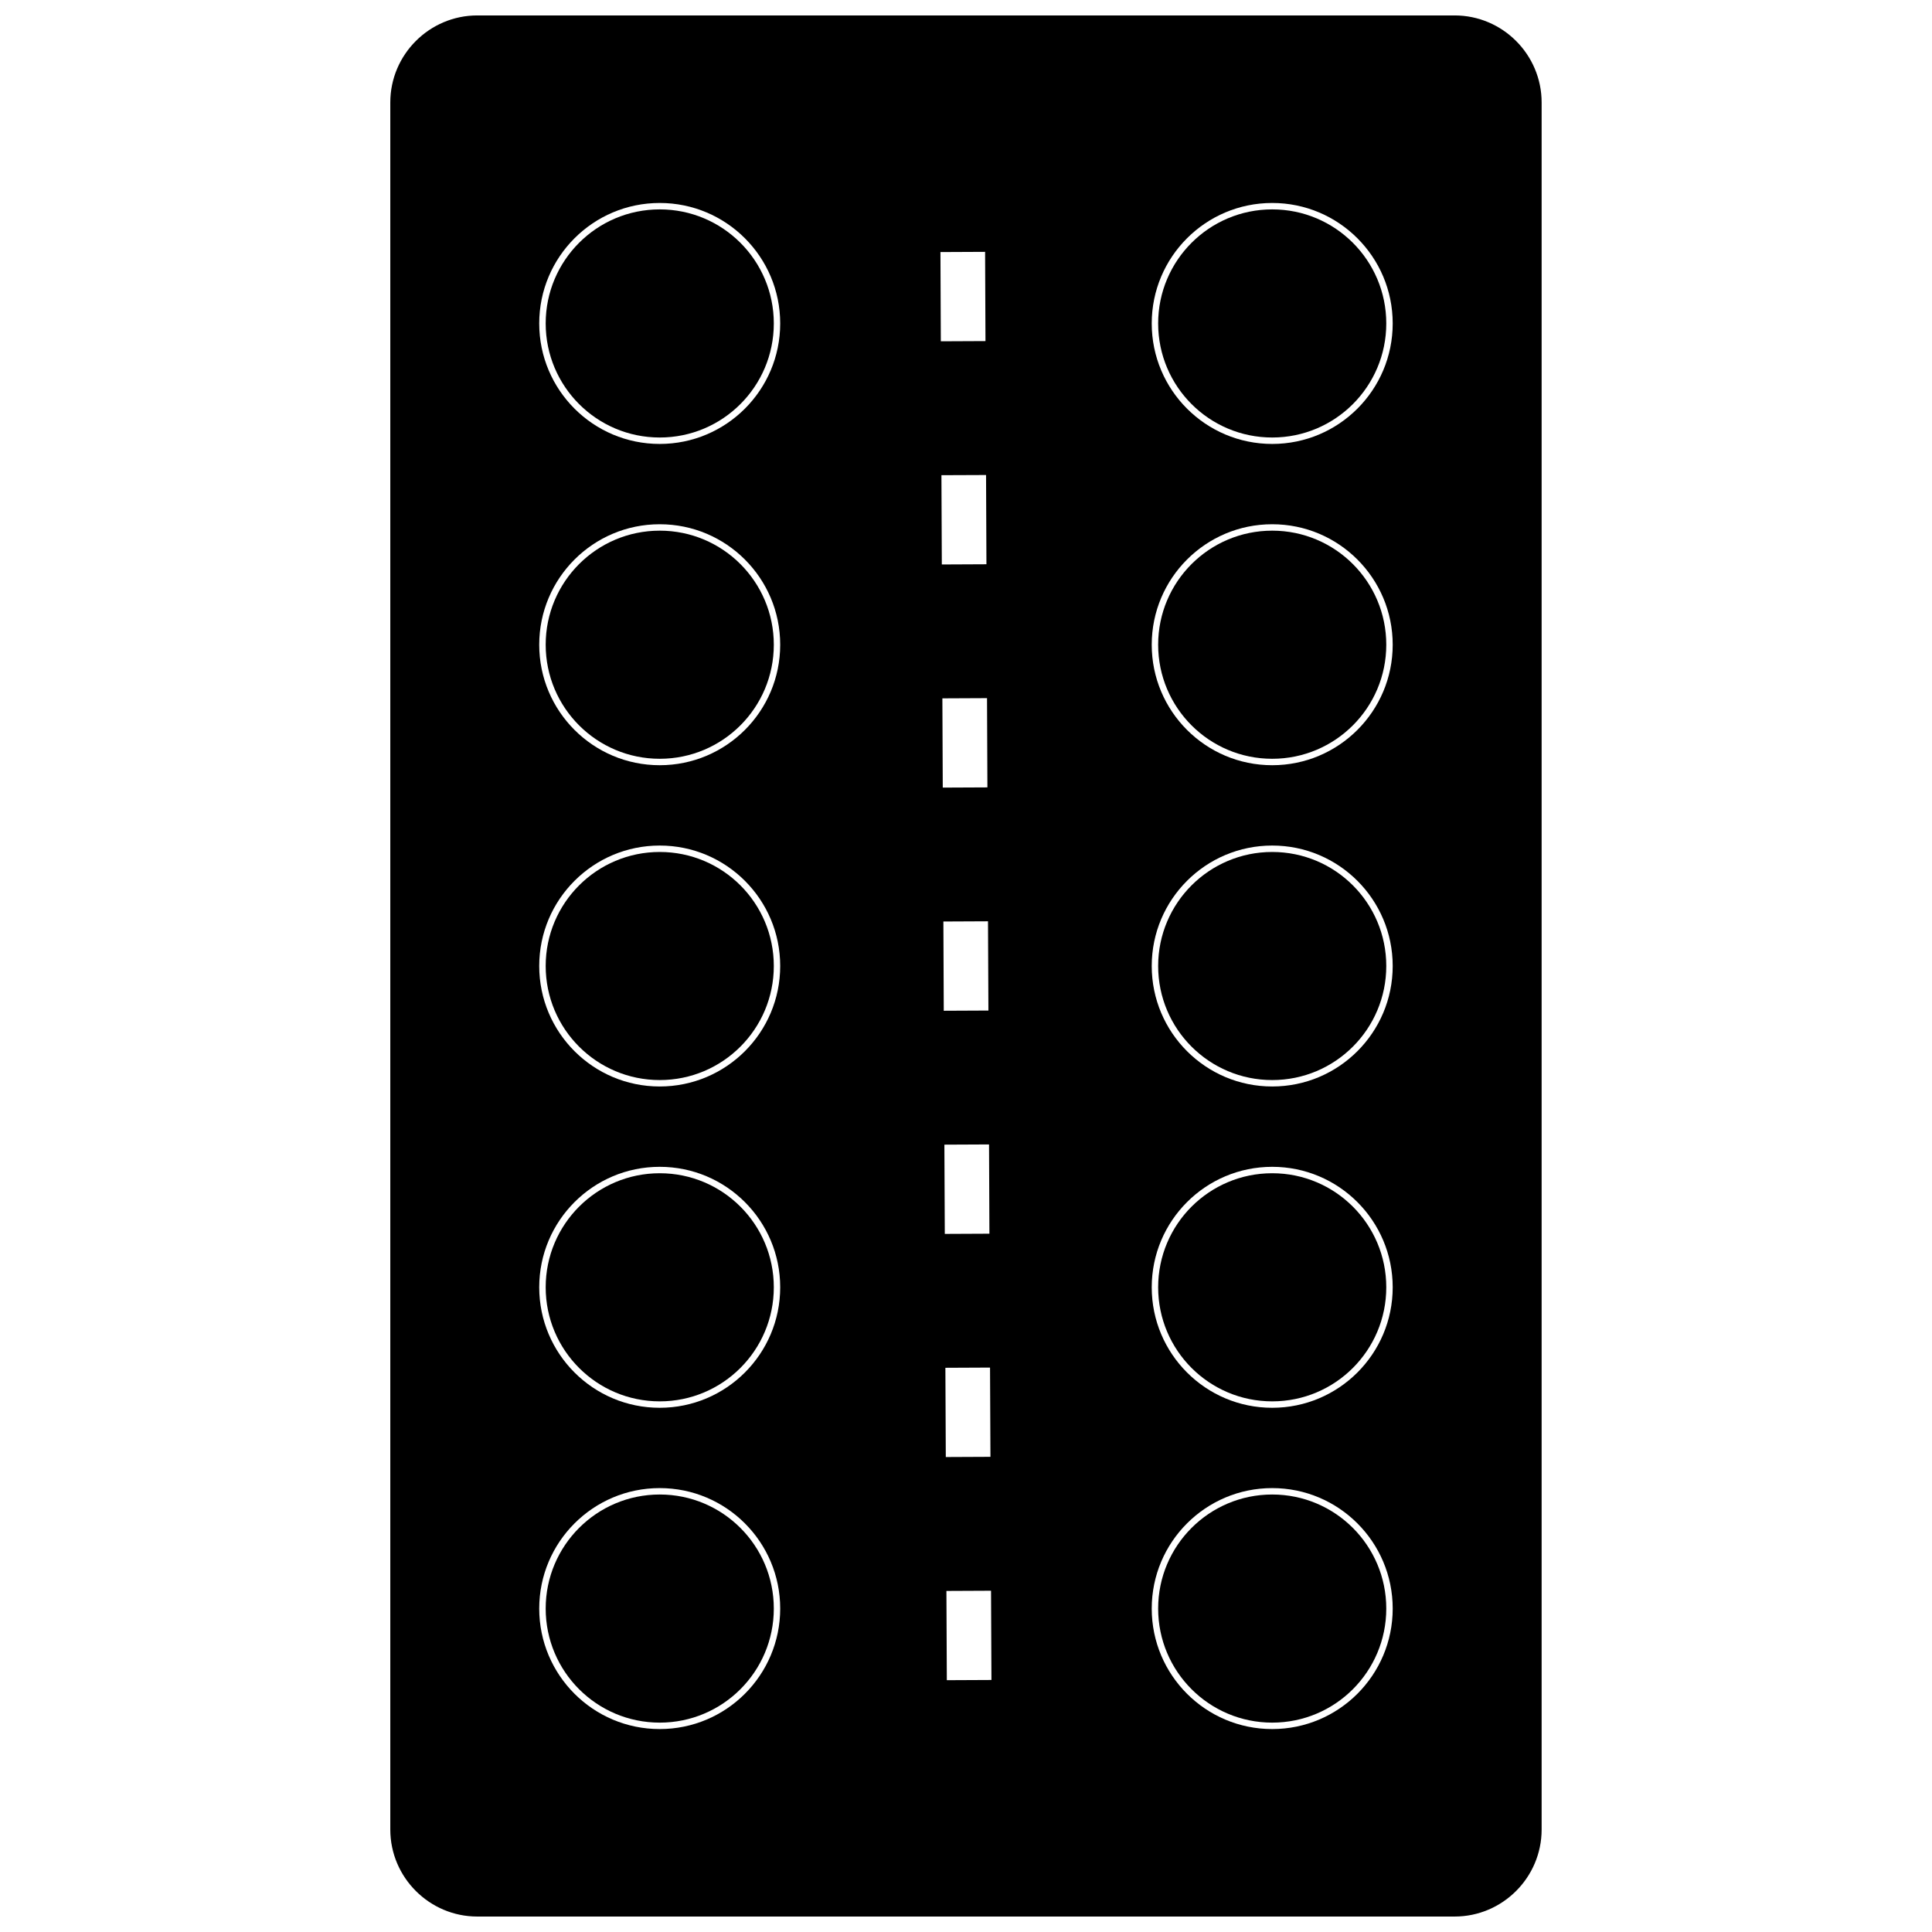 <?xml version="1.0" encoding="UTF-8"?>
<!-- Uploaded to: SVG Repo, www.svgrepo.com, Generator: SVG Repo Mixer Tools -->
<svg width="800px" height="800px" version="1.1" viewBox="144 144 512 512" xmlns="http://www.w3.org/2000/svg">
 <defs>
  <clipPath id="a">
   <path d="m247 148.09h306v503.81h-306z"/>
  </clipPath>
 </defs>
 <g clip-path="url(#a)">
  <path d="m270.48 148.09h259.02c12.684 0 23.047 10.371 23.047 23.055v457.71c0 12.684-10.367 23.047-23.047 23.047h-259.02c-12.676 0-23.047-10.367-23.047-23.047v-457.71c0-12.684 10.371-23.055 23.047-23.055zm210.67 390.27c17.633 0 31.93 14.297 31.93 31.93 0 17.633-14.297 31.93-31.93 31.93-17.633 0-31.93-14.297-31.93-31.93 0-17.633 14.297-31.93 31.93-31.93zm-162.32 0c17.633 0 31.93 14.297 31.93 31.93 0 17.633-14.297 31.93-31.93 31.93-17.633 0-31.93-14.297-31.93-31.93 0-17.633 14.297-31.93 31.93-31.93zm0-85.141c17.633 0 31.93 14.297 31.93 31.93 0 17.633-14.297 31.93-31.93 31.93-17.633 0-31.93-14.297-31.93-31.93 0-17.633 14.297-31.93 31.93-31.93zm162.32 0c17.633 0 31.93 14.297 31.93 31.93 0 17.633-14.297 31.93-31.93 31.93-17.633 0-31.93-14.297-31.93-31.93 0-17.633 14.297-31.93 31.93-31.93zm0-85.141c17.633 0 31.93 14.289 31.93 31.922s-14.297 31.93-31.93 31.93c-17.633 0-31.93-14.297-31.93-31.93s14.297-31.922 31.93-31.922zm-162.32 0c17.633 0 31.93 14.289 31.93 31.922s-14.297 31.93-31.93 31.93c-17.633 0-31.93-14.297-31.93-31.93s14.297-31.922 31.93-31.922zm0-85.148c17.633 0 31.93 14.297 31.93 31.93s-14.297 31.93-31.93 31.93c-17.633 0-31.93-14.297-31.93-31.93s14.297-31.93 31.93-31.93zm162.32 0c17.633 0 31.93 14.297 31.93 31.93s-14.297 31.93-31.93 31.93c-17.633 0-31.93-14.297-31.93-31.93s14.297-31.93 31.93-31.93zm0-85.141c17.633 0 31.93 14.297 31.93 31.93s-14.297 31.93-31.93 31.93c-17.633 0-31.93-14.297-31.93-31.93s14.297-31.93 31.93-31.93zm-162.32 0c17.633 0 31.93 14.297 31.93 31.93s-14.297 31.93-31.93 31.93c-17.633 0-31.93-14.297-31.93-31.93s14.297-31.93 31.93-31.93zm86.586 95.746-11.824 0.055-0.102-23.66 11.824-0.047zm0.258 59.133-11.832 0.055-0.102-23.652 11.832-0.055zm0.266 59.137-11.832 0.055-0.102-23.652 11.824-0.055zm0.266 59.137-11.824 0.055-0.109-23.652 11.832-0.055zm0.273 59.133-11.832 0.055-0.109-23.652 11.832-0.055zm0.266 59.137-11.824 0.055-0.109-23.652 11.824-0.055zm-1.582-354.82-11.832 0.055-0.102-23.648 11.832-0.055z" fill-rule="evenodd"/>
 </g>
 <path d="m318.84 199.49c-16.691 0-30.227 13.531-30.227 30.227 0 16.691 13.531 30.227 30.227 30.227 16.691 0 30.227-13.531 30.227-30.227 0-16.691-13.531-30.227-30.227-30.227z" fill-rule="evenodd"/>
 <path d="m481.15 199.49c-16.691 0-30.227 13.531-30.227 30.227 0 16.691 13.531 30.227 30.227 30.227 16.699 0 30.227-13.531 30.227-30.227 0-16.691-13.527-30.227-30.227-30.227z" fill-rule="evenodd"/>
 <path d="m318.84 284.63c-16.691 0-30.227 13.531-30.227 30.227 0 16.691 13.531 30.227 30.227 30.227 16.691 0 30.227-13.531 30.227-30.227 0-16.691-13.531-30.227-30.227-30.227z" fill-rule="evenodd"/>
 <path d="m481.15 284.63c-16.691 0-30.227 13.531-30.227 30.227 0 16.691 13.531 30.227 30.227 30.227 16.699 0 30.227-13.531 30.227-30.227 0-16.691-13.527-30.227-30.227-30.227z" fill-rule="evenodd"/>
 <path d="m318.84 369.78c-16.691 0-30.227 13.527-30.227 30.219 0 16.699 13.531 30.227 30.227 30.227 16.691 0 30.227-13.527 30.227-30.227 0-16.691-13.531-30.219-30.227-30.219z" fill-rule="evenodd"/>
 <path d="m481.15 369.78c-16.691 0-30.227 13.527-30.227 30.219 0 16.699 13.531 30.227 30.227 30.227 16.699 0 30.227-13.527 30.227-30.227 0-16.691-13.527-30.219-30.227-30.219z" fill-rule="evenodd"/>
 <path d="m318.84 454.92c-16.691 0-30.227 13.527-30.227 30.227 0 16.691 13.531 30.227 30.227 30.227 16.691 0 30.227-13.531 30.227-30.227 0-16.699-13.531-30.227-30.227-30.227z" fill-rule="evenodd"/>
 <path d="m481.15 454.92c-16.691 0-30.227 13.527-30.227 30.227 0 16.691 13.531 30.227 30.227 30.227 16.699 0 30.227-13.531 30.227-30.227 0-16.699-13.527-30.227-30.227-30.227z" fill-rule="evenodd"/>
 <path d="m318.84 540.06c-16.691 0-30.227 13.531-30.227 30.227 0 16.691 13.531 30.227 30.227 30.227 16.691 0 30.227-13.531 30.227-30.227 0-16.691-13.531-30.227-30.227-30.227z" fill-rule="evenodd"/>
 <path d="m481.15 540.06c-16.691 0-30.227 13.531-30.227 30.227 0 16.691 13.531 30.227 30.227 30.227 16.699 0 30.227-13.531 30.227-30.227 0-16.691-13.527-30.227-30.227-30.227z" fill-rule="evenodd"/>
</svg>